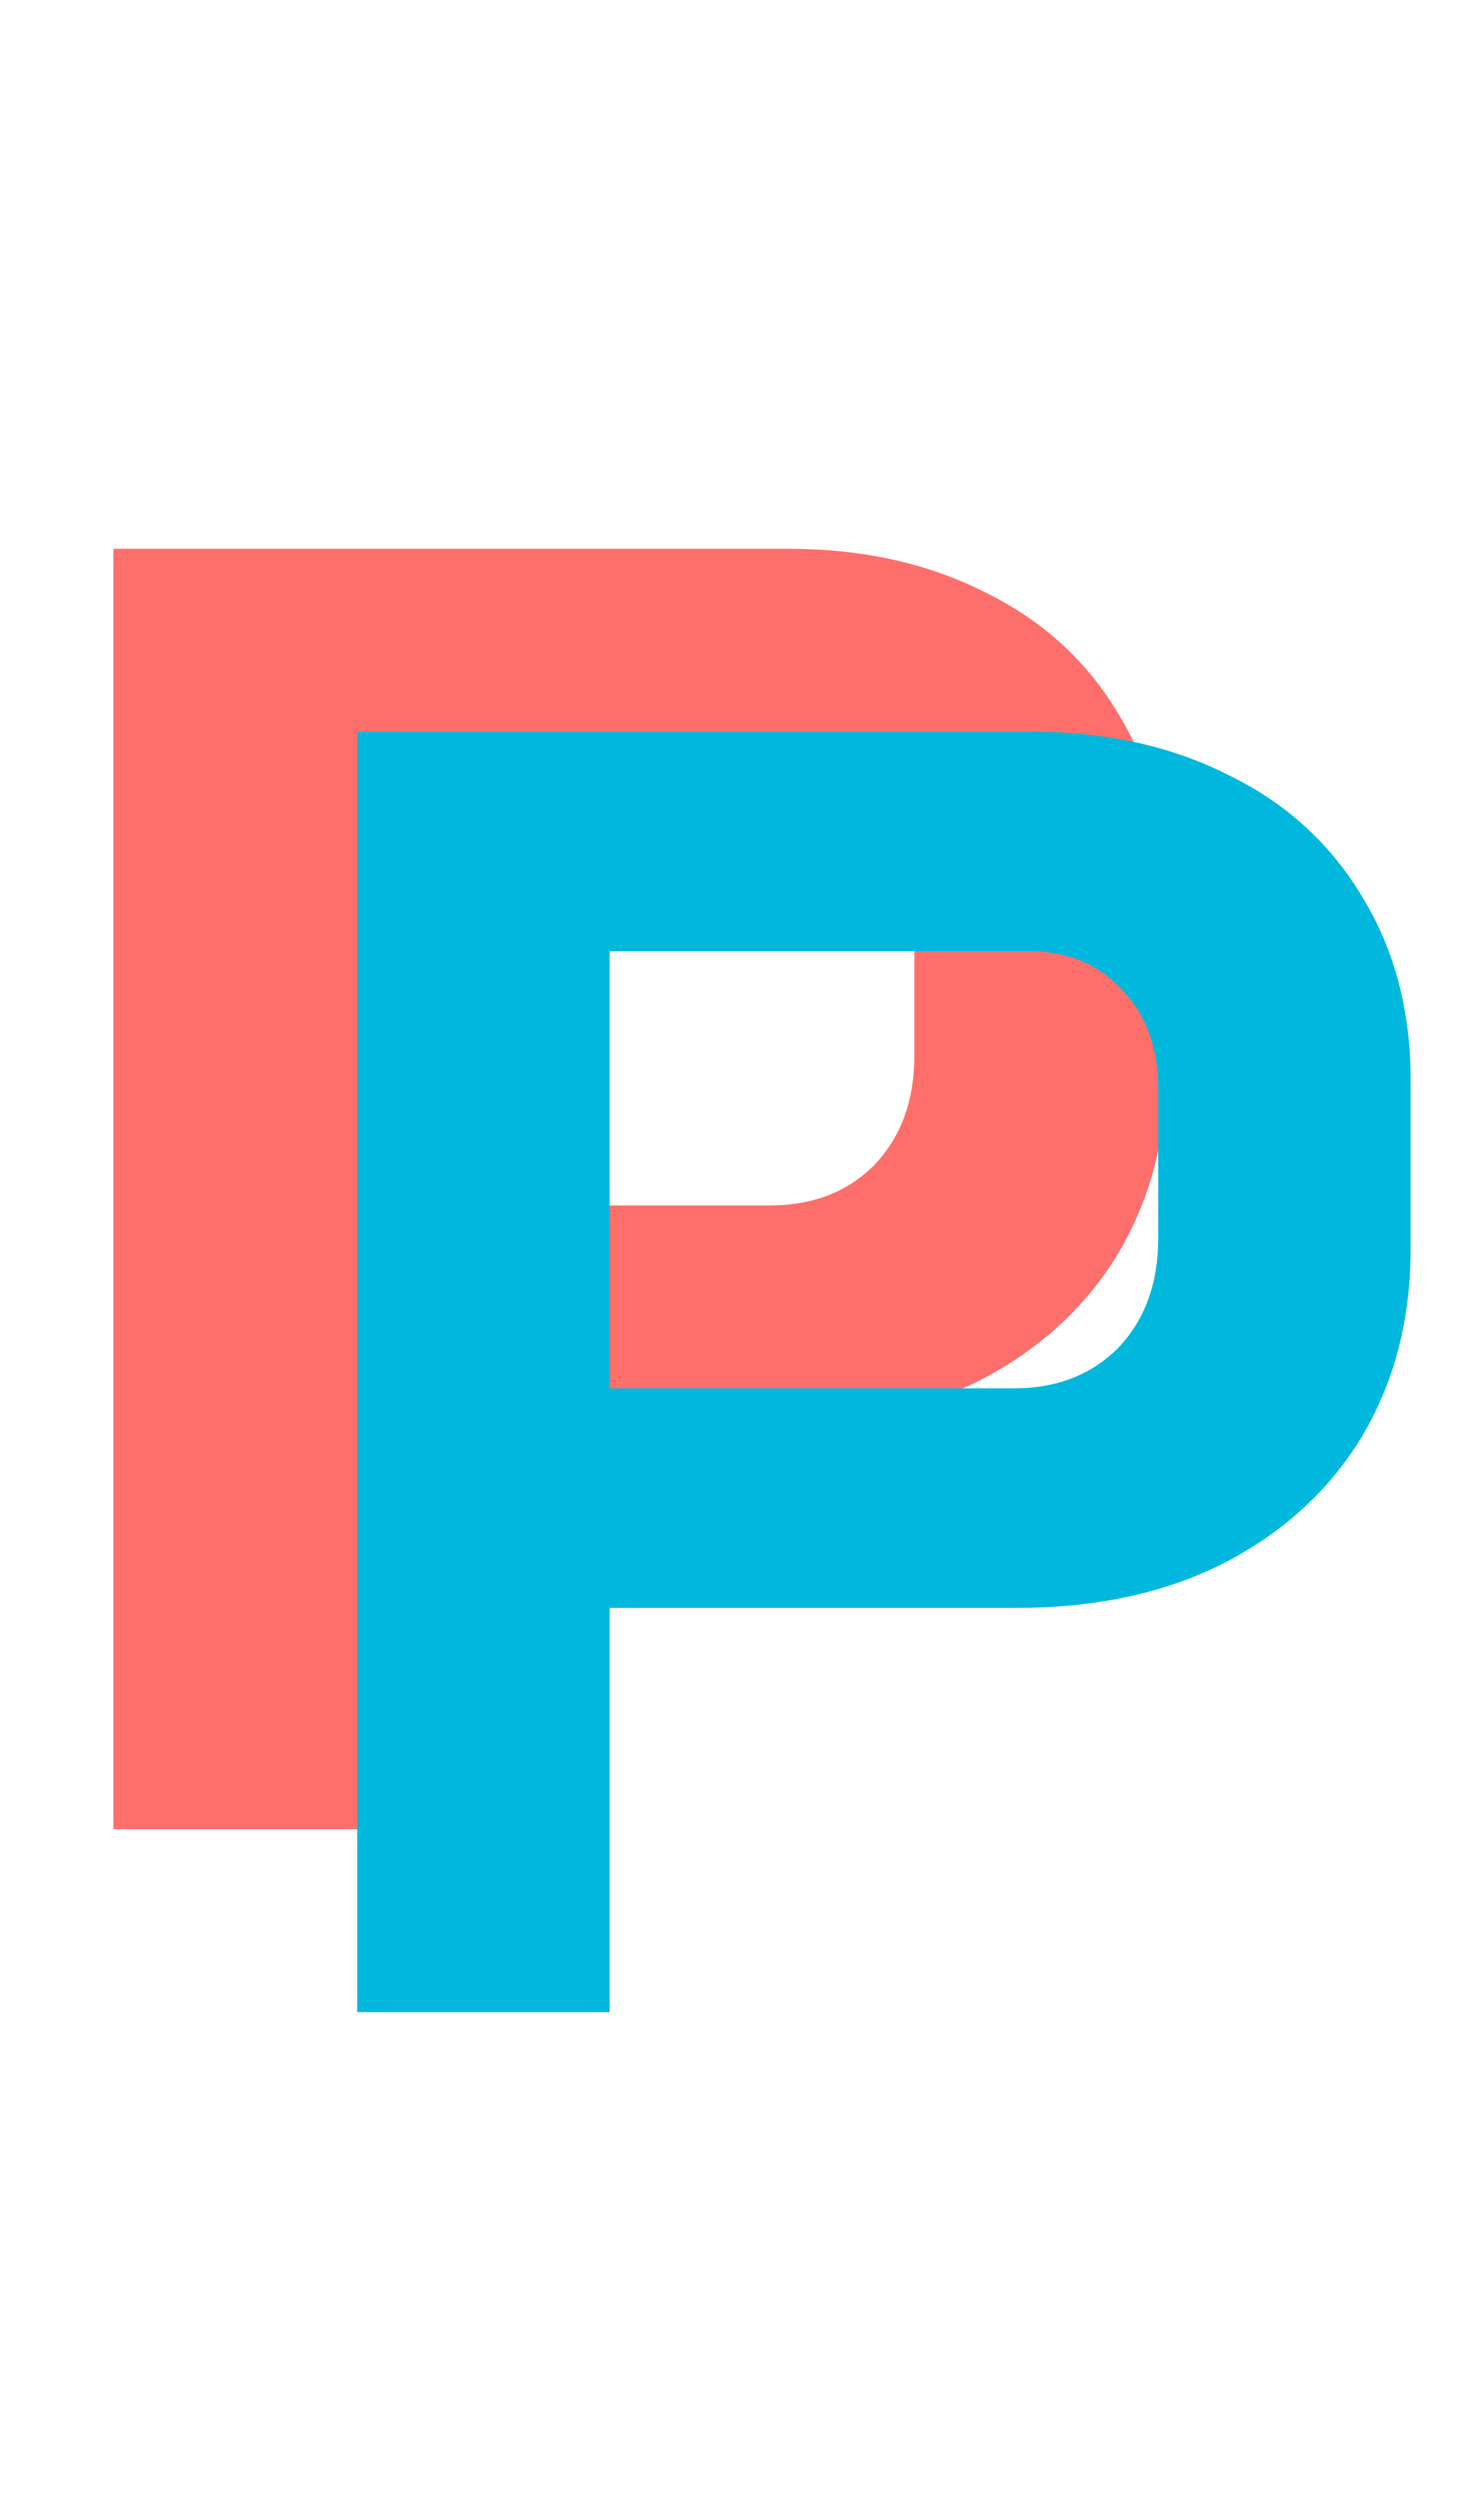 <svg xmlns="http://www.w3.org/2000/svg" version="1.1" xmlns:xlink="http://www.w3.org/1999/xlink" xmlns:svgjs="http://svgjs.dev/svgjs" width="24" height="41"><svg width="24" height="41" viewBox="0 0 24 41" fill="none" xmlns="http://www.w3.org/2000/svg">
<path d="M1.86 9H12.93C14.15 9 15.23 9.24 16.17 9.72C17.11 10.18 17.84 10.85 18.36 11.73C18.88 12.59 19.14 13.58 19.14 14.7V17.49C19.14 18.65 18.87 19.68 18.33 20.58C17.79 21.46 17.03 22.15 16.05 22.65C15.09 23.13 13.97 23.37 12.69 23.37H6V30H1.86V9ZM12.63 19.77C13.33 19.77 13.9 19.55 14.34 19.11C14.78 18.65 15 18.05 15 17.31V14.88C15 14.18 14.8 13.63 14.4 13.23C14.02 12.81 13.51 12.6 12.87 12.6H6V19.77H12.63Z" fill="#FE6F6B"></path>
<path d="M5.86 12H16.93C18.15 12 19.23 12.24 20.17 12.72C21.11 13.18 21.84 13.85 22.36 14.73C22.88 15.59 23.14 16.58 23.14 17.7V20.49C23.14 21.65 22.87 22.68 22.33 23.58C21.79 24.46 21.03 25.15 20.05 25.65C19.09 26.13 17.97 26.37 16.69 26.37H10V33H5.86V12ZM16.63 22.77C17.33 22.77 17.9 22.55 18.34 22.11C18.78 21.65 19 21.05 19 20.31V17.88C19 17.18 18.8 16.63 18.4 16.23C18.02 15.81 17.51 15.6 16.87 15.6H10V22.77H16.63Z" fill="#00B8DE"></path>
</svg><style>@media (prefers-color-scheme: light) { :root { filter: none; } }
@media (prefers-color-scheme: dark) { :root { filter: none; } }
</style></svg>